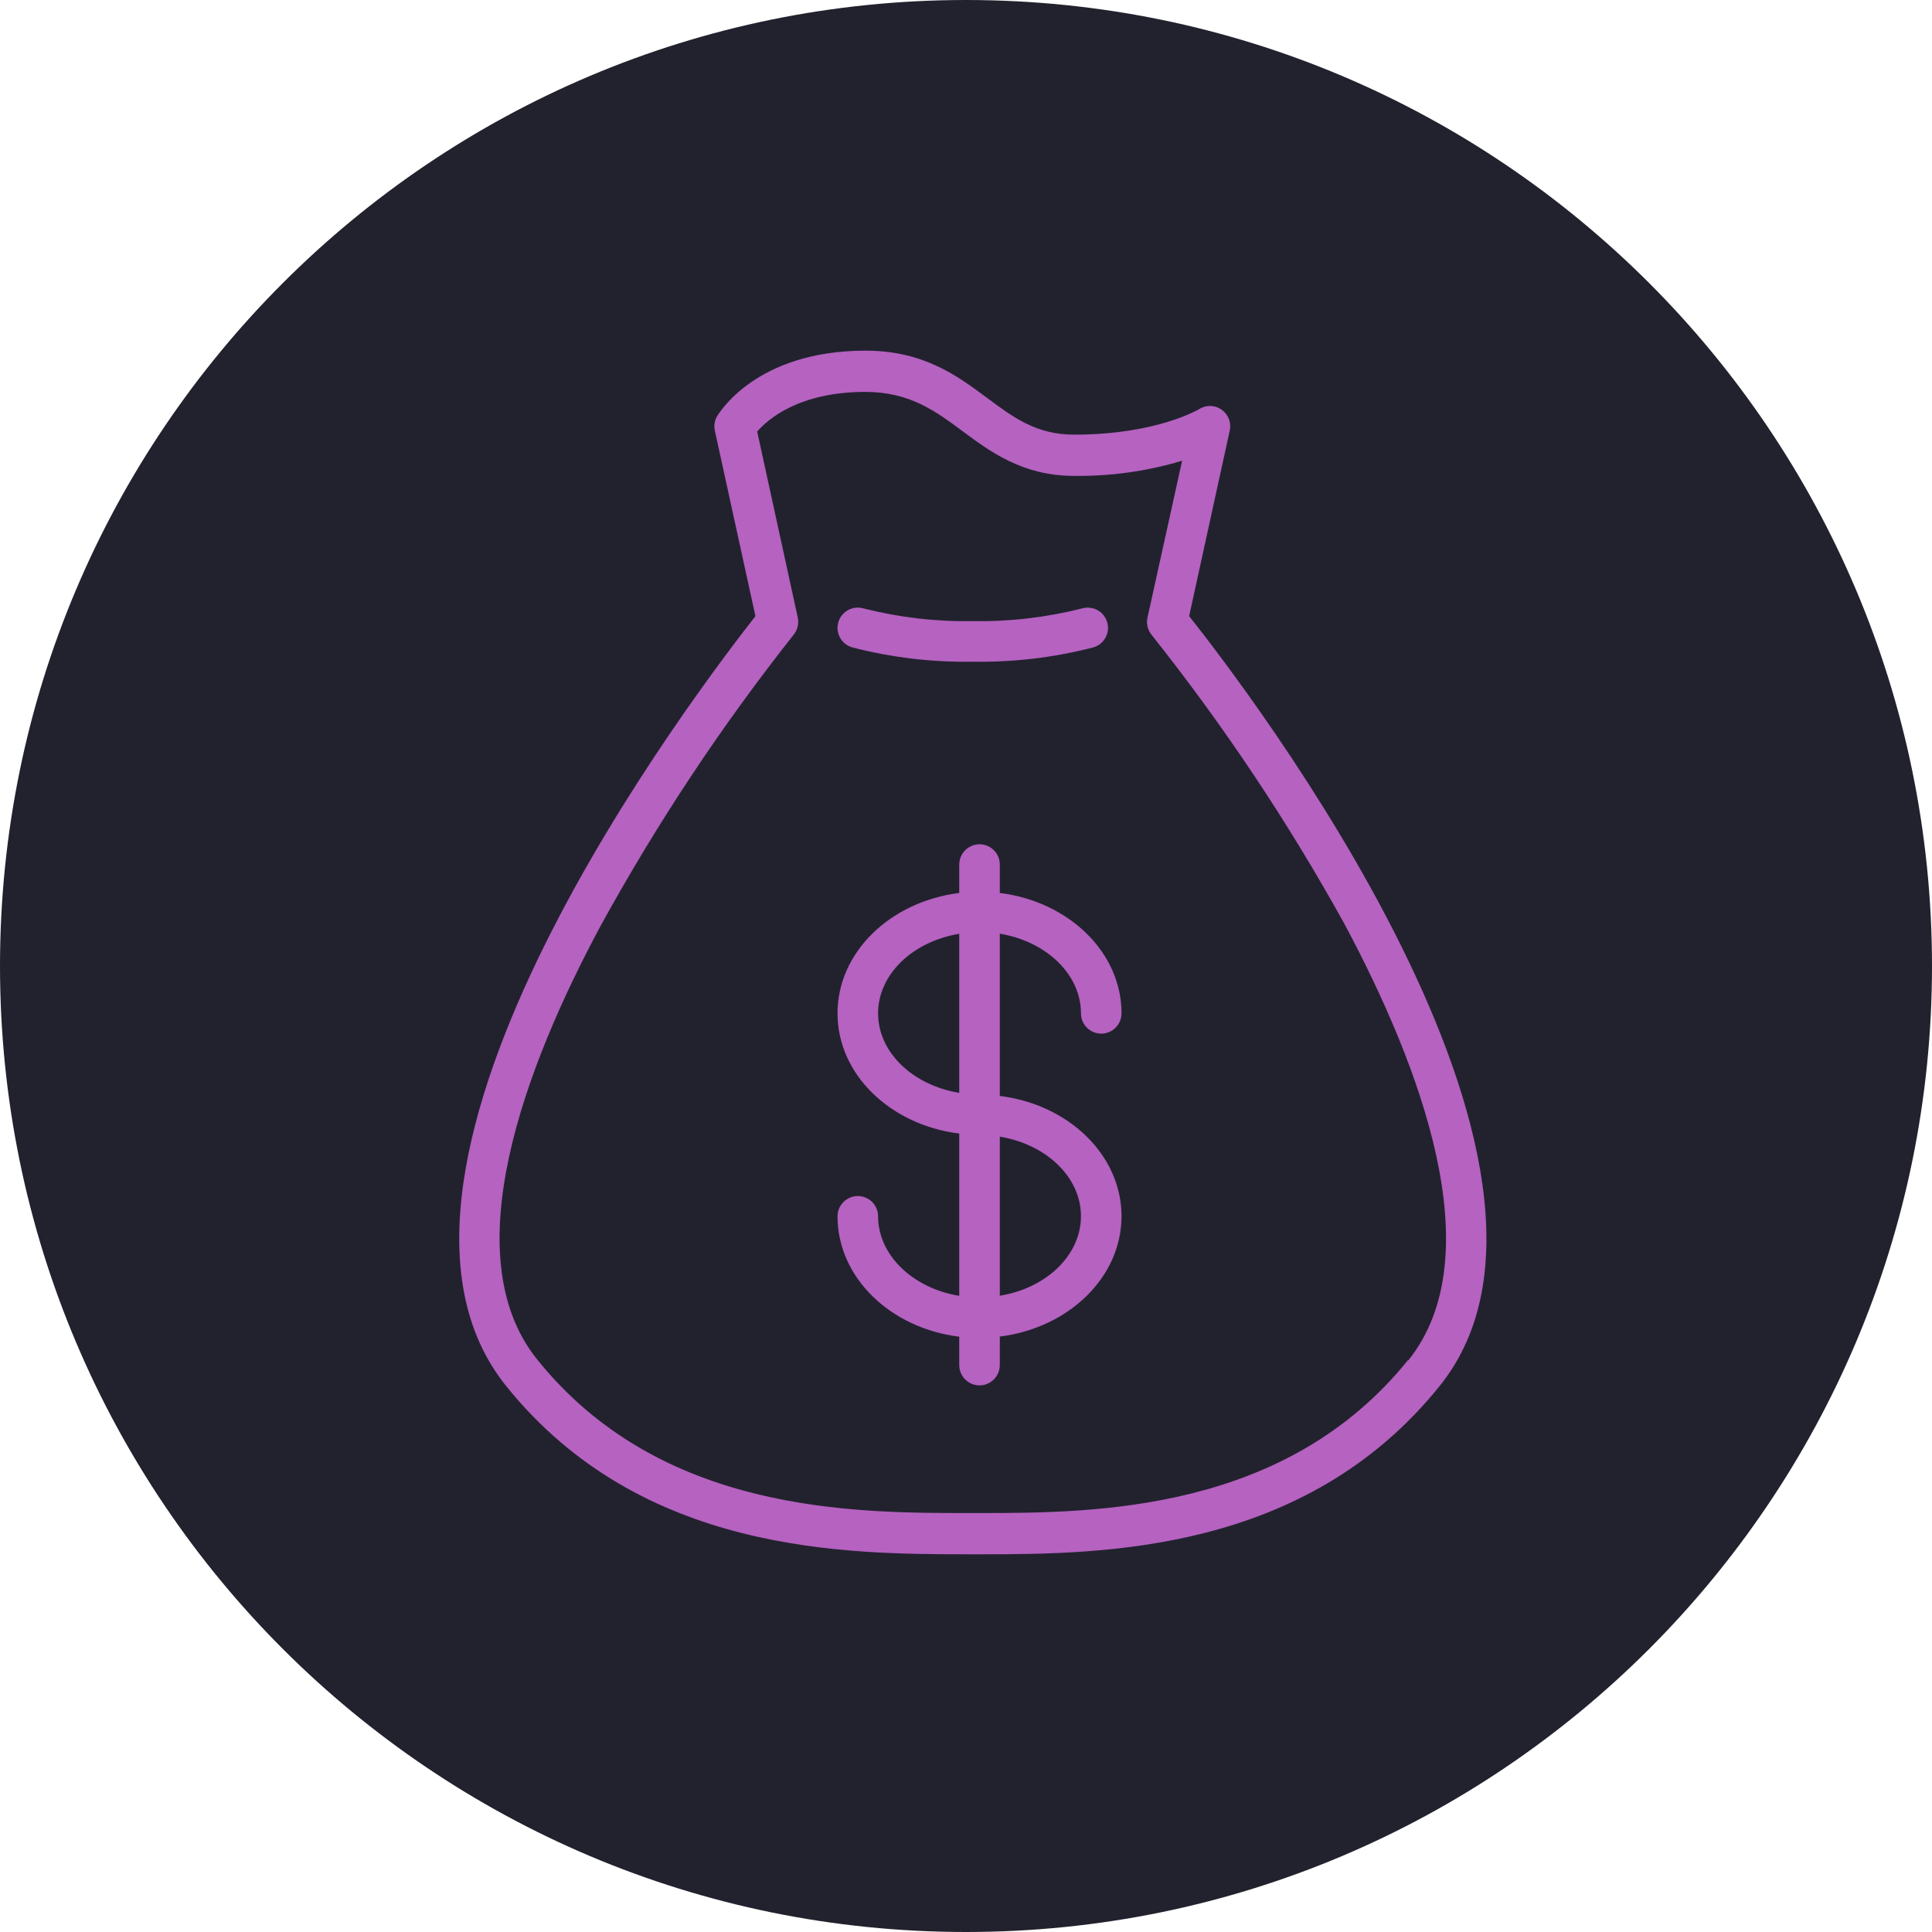<?xml version="1.0" encoding="UTF-8"?> <svg xmlns="http://www.w3.org/2000/svg" viewBox="0 0 100.00 100.00" data-guides="{&quot;vertical&quot;:[],&quot;horizontal&quot;:[]}"><path fill="#22222e" stroke="none" fill-opacity="1" stroke-width="1" stroke-opacity="1" color="rgb(51, 51, 51)" fill-rule="evenodd" x="0" y="0" width="100" height="100" id="tSvg64359b53dd" title="Rectangle 1" d="M0 50C0 22.386 22.386 0 50 0C50 0 50 0 50 0C77.614 0 100 22.386 100 50C100 50 100 50 100 50C100 77.614 77.614 100 50 100C50 100 50 100 50 100C22.386 100 0 77.614 0 50Z"></path><path fill="#b562c1" stroke="#b562c1" fill-opacity="1" stroke-width="0" stroke-opacity="1" color="rgb(51, 51, 51)" fill-rule="evenodd" id="tSvg1570e55b9a1" title="Path 5" d="M61.55 31.891C62.25 28.692 62.95 25.493 63.65 22.294C63.827 21.505 63.084 20.821 62.313 21.061C62.227 21.088 62.144 21.126 62.068 21.174C62.068 21.174 59.891 22.497 55.6 22.497C53.654 22.497 52.471 21.622 51.106 20.607C49.559 19.452 47.802 18.15 44.806 18.15C39.094 18.15 37.204 21.419 37.106 21.559C36.983 21.783 36.945 22.044 37.001 22.294C37.701 25.493 38.401 28.692 39.101 31.891C36.287 35.496 17.1 60.458 26.2 71.742C33.2 80.45 43.833 80.443 50.14 80.45C50.355 80.45 50.569 80.45 50.784 80.45C57.14 80.45 67.584 80.352 74.514 71.742C83.6 60.458 64.413 35.496 61.55 31.891ZM72.883 70.391C66.583 78.224 56.783 78.315 50.777 78.315C50.565 78.315 50.352 78.315 50.14 78.315C44.183 78.315 34.208 78.315 27.824 70.391C23.449 64.994 27.194 55.159 31.1 47.9C34.002 42.614 37.341 37.58 41.082 32.85C41.284 32.601 41.361 32.274 41.292 31.961C40.592 28.753 39.892 25.544 39.192 22.336C39.724 21.72 41.334 20.285 44.792 20.285C47.088 20.285 48.425 21.279 49.839 22.329C51.253 23.379 52.94 24.632 55.586 24.632C57.482 24.657 59.37 24.392 61.186 23.848C60.589 26.555 59.991 29.261 59.394 31.968C59.325 32.281 59.402 32.608 59.604 32.857C63.347 37.566 66.691 42.579 69.6 47.844C73.499 55.145 77.258 64.987 72.883 70.426C72.883 70.414 72.883 70.403 72.883 70.391Z"></path><path fill="#b562c1" stroke="#b562c1" fill-opacity="1" stroke-width="0" stroke-opacity="1" color="rgb(51, 51, 51)" fill-rule="evenodd" id="tSvg13dd04624f" title="Path 6" d="M55.95 52.45C55.95 53.258 56.825 53.764 57.525 53.359C57.85 53.172 58.05 52.825 58.05 52.45C58.05 49.279 55.306 46.661 51.75 46.22C51.75 45.73 51.75 45.24 51.75 44.75C51.75 43.942 50.875 43.437 50.175 43.841C49.85 44.028 49.65 44.375 49.65 44.75C49.65 45.24 49.65 45.73 49.65 46.22C46.094 46.661 43.35 49.279 43.35 52.45C43.35 55.621 46.094 58.232 49.65 58.673C49.65 61.473 49.65 64.273 49.65 67.073C47.256 66.681 45.45 64.973 45.45 62.957C45.45 62.149 44.575 61.644 43.875 62.048C43.55 62.235 43.35 62.582 43.35 62.957C43.35 66.128 46.094 68.753 49.65 69.187C49.65 69.677 49.65 70.167 49.65 70.657C49.65 71.465 50.525 71.971 51.225 71.566C51.55 71.379 51.75 71.032 51.75 70.657C51.75 70.165 51.75 69.672 51.75 69.18C55.306 68.739 58.05 66.114 58.05 62.95C58.05 59.786 55.306 57.161 51.75 56.727C51.75 53.927 51.75 51.127 51.75 48.327C54.144 48.726 55.95 50.42 55.95 52.45ZM45.45 52.45C45.45 50.42 47.256 48.726 49.65 48.334C49.65 51.078 49.65 53.822 49.65 56.566C47.256 56.174 45.45 54.48 45.45 52.45ZM55.95 62.95C55.95 64.98 54.144 66.681 51.75 67.066C51.75 64.322 51.75 61.578 51.75 58.834C54.144 59.226 55.95 60.92 55.95 62.95ZM44.106 33.508C46.145 34.035 48.245 34.285 50.35 34.25C52.455 34.285 54.556 34.035 56.594 33.508C57.37 33.282 57.61 32.3 57.026 31.741C56.755 31.482 56.366 31.387 56.006 31.492C54.158 31.96 52.256 32.181 50.35 32.15C48.444 32.181 46.542 31.96 44.694 31.492C43.918 31.266 43.188 31.964 43.38 32.749C43.469 33.114 43.746 33.403 44.106 33.508Z"></path><defs></defs></svg> 